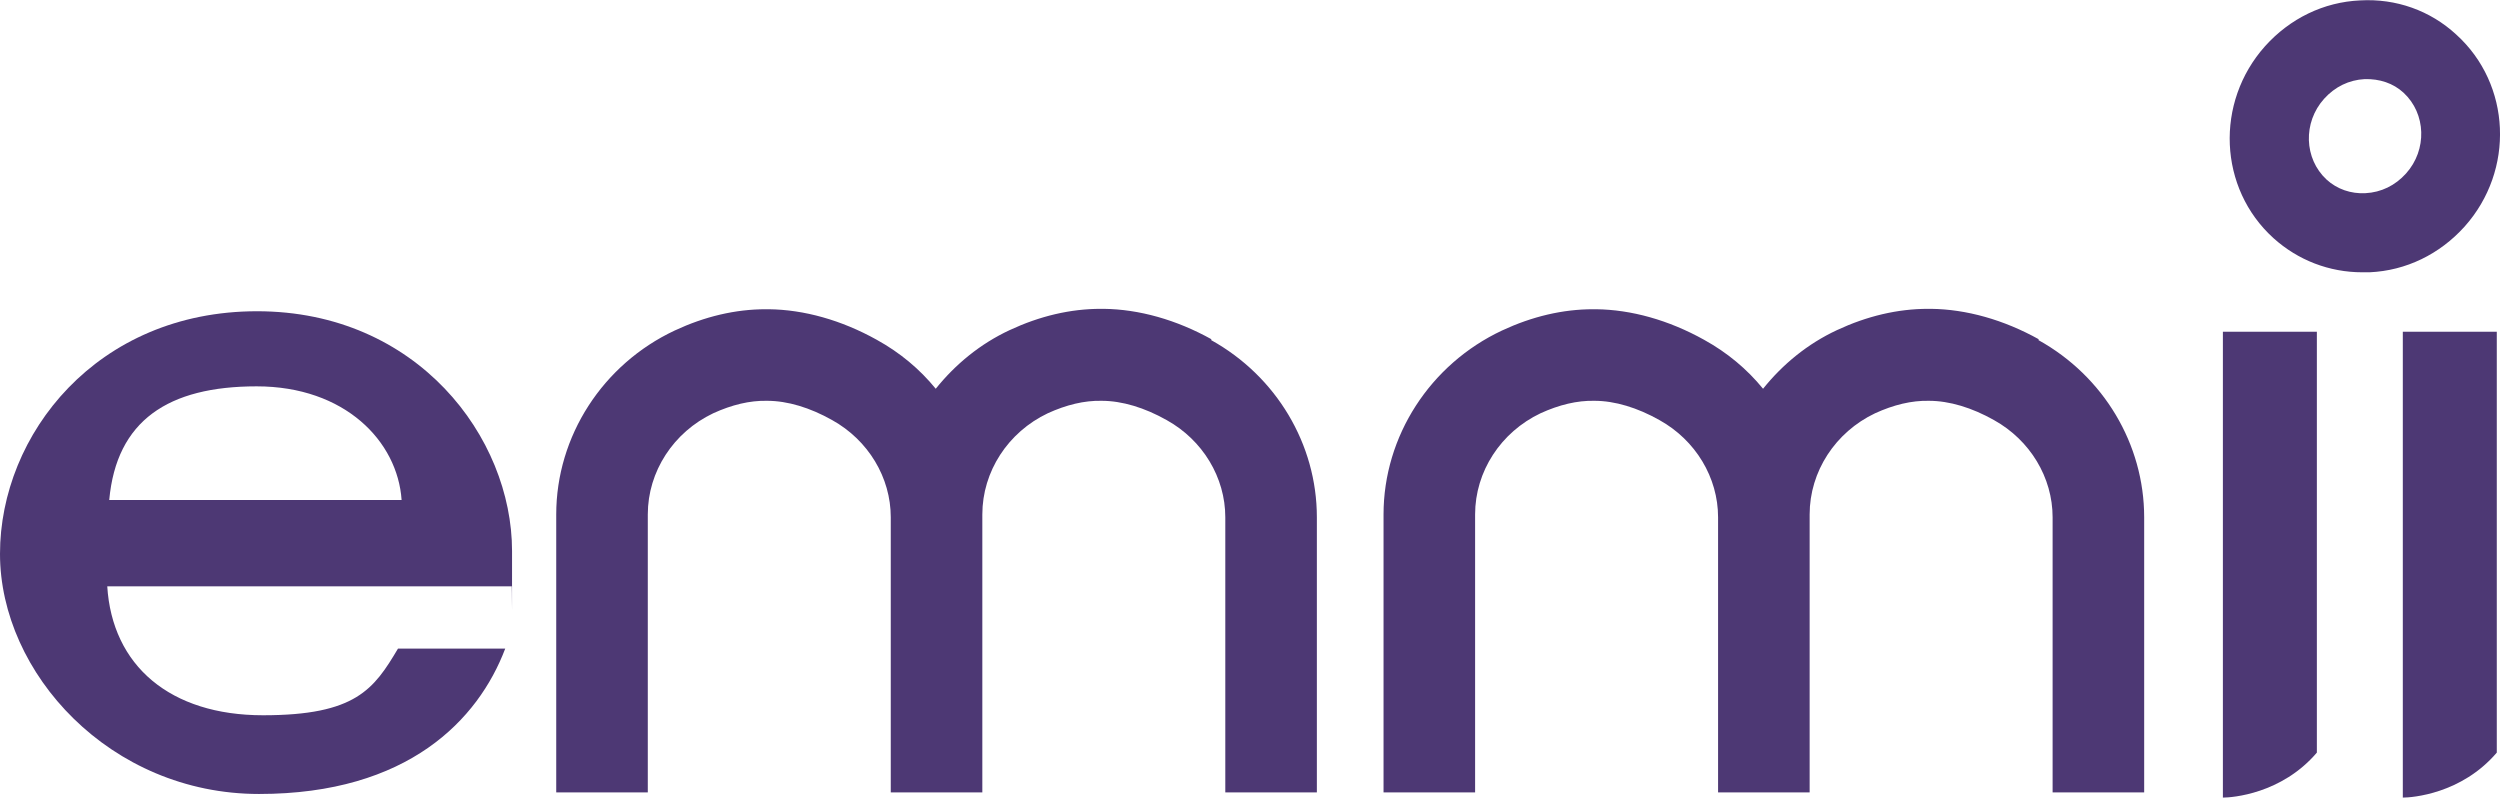 <svg id="uuid-62ac55a8-cdbc-4ed4-a94d-08a1fd2c36a4" data-name="uuid-b0195637-958c-43a0-a1b1-1ec05bfa8597" xmlns="http://www.w3.org/2000/svg" viewBox="0 0 622.5 198.6">
  <defs>
    <style>
      .uuid-4e9ea8df-68e5-465a-a77c-2eb716a7b92b {
      fill: #4d3874;
      }
    </style>
  </defs>
  <path class="uuid-4e9ea8df-68e5-465a-a77c-2eb716a7b92b" d="M26.7,145.9c1.2,19.9,15.7,32.2,38.8,32.2s27.6-6.5,33.6-16.6h26.7c-6.7,17.7-24.2,36.2-61.3,36.2S0,167.6,0,137.9s24.1-60.4,64-60.4,63.5,31.4,63.5,59.7,0,6.2-.1,8.8H26.7ZM100,124.5c-1-14.6-14.1-28.3-36.1-28.3s-34.9,8.5-36.7,28.3h72.8Z"></path>
  <path class="uuid-4e9ea8df-68e5-465a-a77c-2eb716a7b92b" d="M301.7,84.5c-8.8-4.9-18.1-7.5-26.9-7.6h-.7c-7.6,0-15.2,1.8-22.7,5.3-7.3,3.4-13.5,8.5-18.4,14.6-4-4.9-8.9-9-14.7-12.2-8.8-4.9-18.1-7.5-26.9-7.6h-.7c-7.6,0-15.2,1.8-22.7,5.3-17.9,8.4-29.5,26.3-29.5,45.8v69.2h22.8v-69.2c0-10.7,6.4-20.5,16.3-25.2,4.6-2.1,9.1-3.2,13.4-3.1,5.1,0,10.7,1.7,16.2,4.8,9,5,14.6,14.3,14.6,24.2v68.5h22.8v-69.2c0-10.7,6.4-20.5,16.3-25.2,4.6-2.1,9.1-3.2,13.4-3.1,5.1,0,10.7,1.7,16.2,4.8,9,5,14.6,14.3,14.6,24.2v68.5h22.8v-68.5c0-18.2-10.1-35.1-26.3-44.1v-.2Z"></path>
  <path class="uuid-4e9ea8df-68e5-465a-a77c-2eb716a7b92b" d="M507.7,84.5c-8.8-4.9-18.1-7.5-26.9-7.6h-.7c-7.6,0-15.2,1.8-22.7,5.3-7.3,3.4-13.5,8.5-18.4,14.6-4-4.9-8.9-9-14.7-12.2-8.8-4.9-18.1-7.5-26.9-7.6h-.7c-7.6,0-15.2,1.8-22.7,5.3-17.9,8.4-29.5,26.3-29.5,45.8v69.2h22.8v-69.2c0-10.7,6.4-20.5,16.3-25.2,4.6-2.1,9.1-3.2,13.4-3.1,5.1,0,10.7,1.7,16.2,4.8,9,5,14.6,14.3,14.6,24.2v68.5h22.8v-69.2c0-10.7,6.4-20.5,16.3-25.2,4.6-2.1,9.1-3.2,13.4-3.1,5.1,0,10.7,1.7,16.2,4.8,9,5,14.6,14.3,14.6,24.2v68.5h22.8v-68.5c0-18.2-10.1-35.1-26.3-44.1v-.2Z"></path>
  <g>
    <path class="uuid-4e9ea8df-68e5-465a-a77c-2eb716a7b92b" d="M576.9,187.4v-104.8h-23.4v116c2.3,0,14.6-.9,23.4-11.2h0Z"></path>
    <path class="uuid-4e9ea8df-68e5-465a-a77c-2eb716a7b92b" d="M621.7,187.4v-104.8h-23.4v116c2.3,0,14.6-.9,23.4-11.2h0Z"></path>
    <path class="uuid-4e9ea8df-68e5-465a-a77c-2eb716a7b92b" d="M588.2,67.8c-8.2,0-16-3-22.1-8.5h0c-13.7-12.4-14.6-33.8-2.1-47.8,6.2-6.9,14.6-11,23.7-11.4,8.9-.5,17.4,2.5,23.9,8.5,13.7,12.4,14.6,33.8,2.1,47.8-6.2,6.9-14.6,11-23.7,11.4h-1.8ZM579.3,44.7c2.6,2.4,6.1,3.6,9.7,3.4,3.9-.2,7.4-1.9,10.1-4.9,5.3-5.9,5-14.9-.6-20.1-2.6-2.4-6-3.5-9.7-3.4-3.9.2-7.4,1.9-10.1,4.9-5.3,5.9-5,14.9.6,20.1h0Z"></path>
  </g>
</svg>